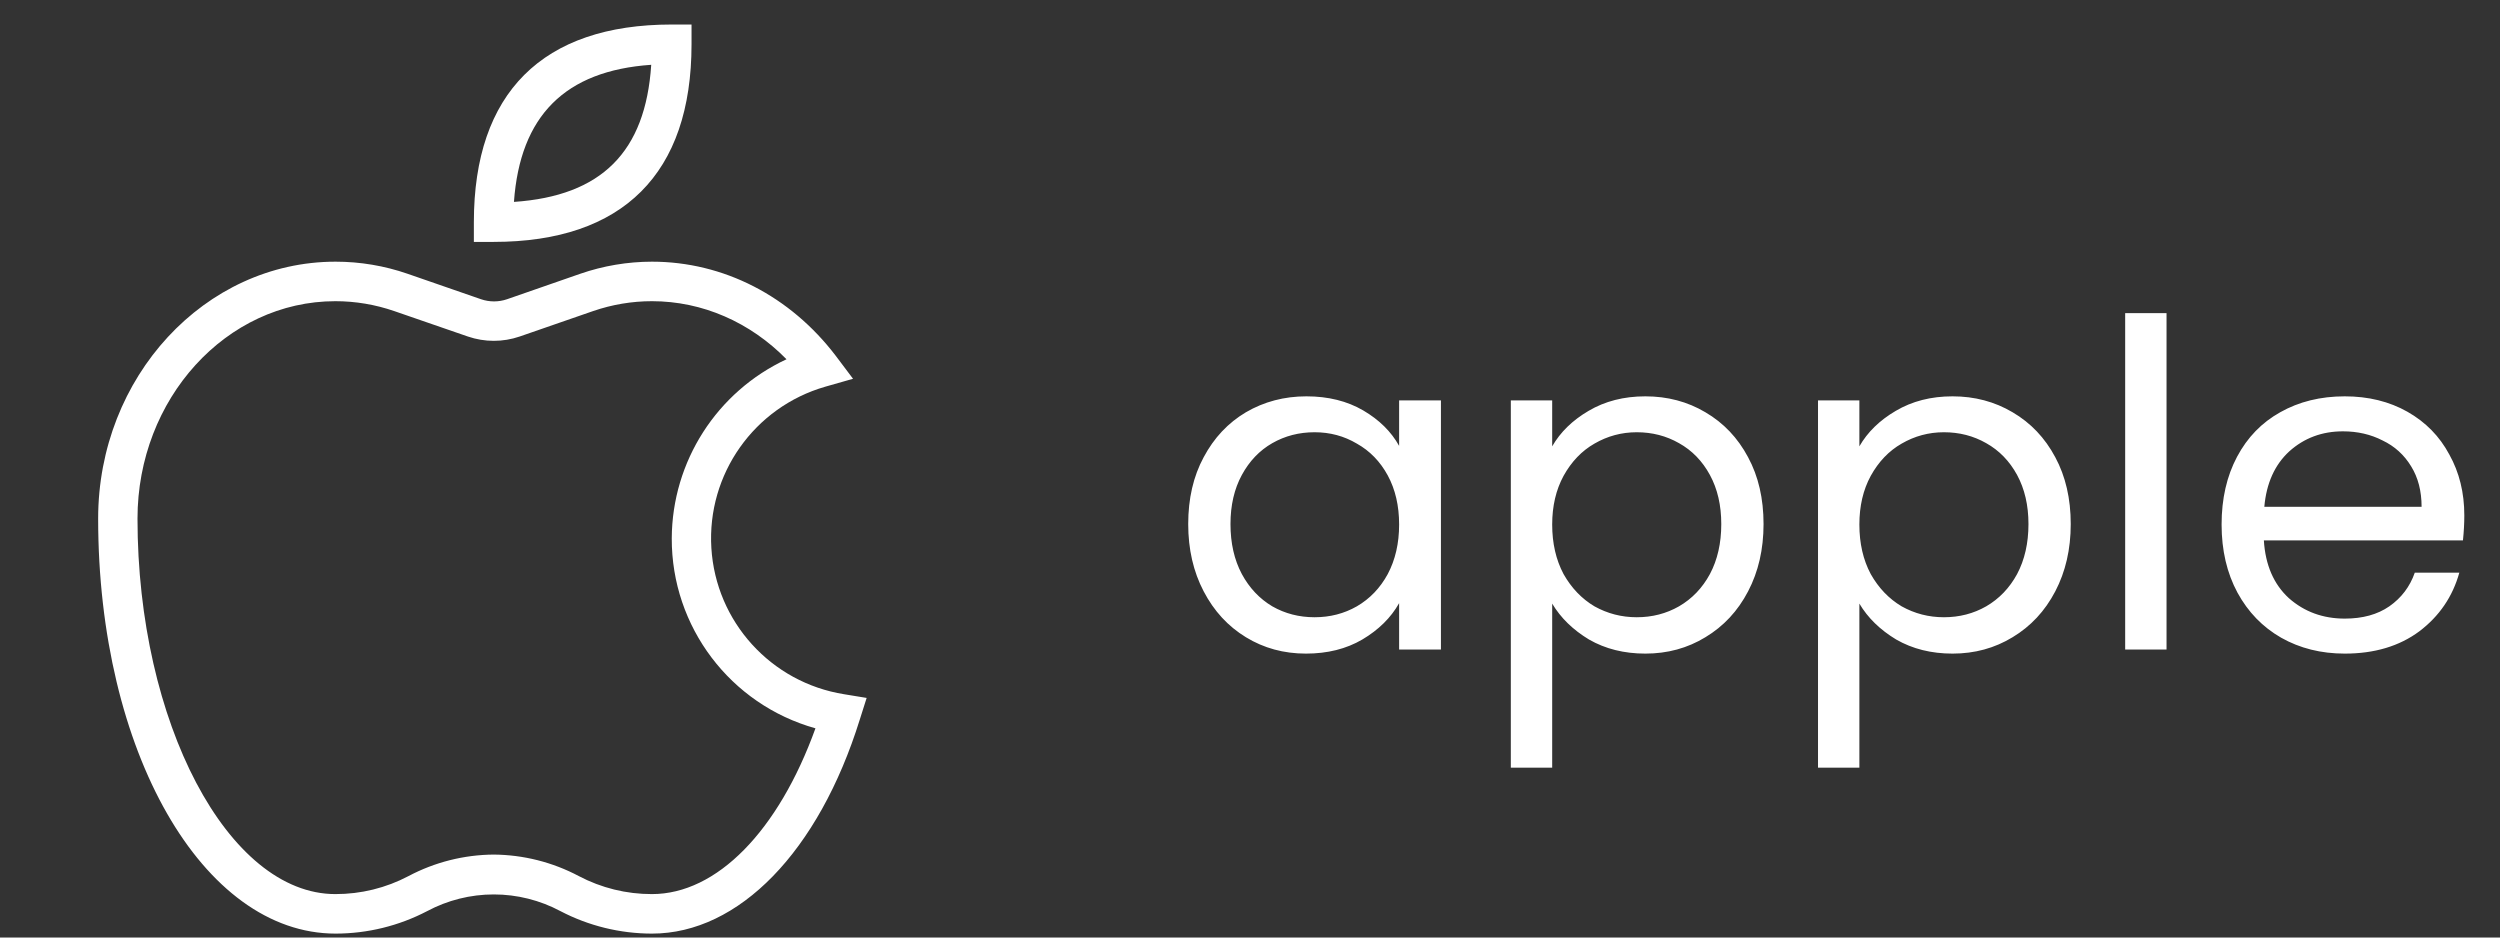 <svg xmlns="http://www.w3.org/2000/svg" width="88" height="33" viewBox="0 0 88 33" fill="none"><rect x="0" y="0" width="88" height="33" fill="#333333" stroke="none"/><g clip-path="url(#clip0_3072_77)"><path d="M17.377 8.515H16.68V7.82C16.68 3.272 19.092 0.863 23.646 0.863H24.342V1.559C24.342 6.107 21.93 8.515 17.377 8.515ZM22.923 2.281C19.893 2.489 18.308 4.072 18.091 7.107C21.173 6.898 22.723 5.35 22.923 2.281ZM22.949 32.863C21.827 32.862 20.722 32.591 19.728 32.072C19.006 31.686 18.2 31.484 17.381 31.484C16.563 31.484 15.757 31.686 15.035 32.072C14.04 32.591 12.935 32.862 11.813 32.863C7.129 32.863 3.455 26.446 3.455 18.255C3.455 13.272 7.208 9.211 11.813 9.211C12.676 9.211 13.532 9.355 14.347 9.637L16.933 10.533C17.229 10.635 17.551 10.635 17.847 10.533L20.424 9.637C21.236 9.356 22.09 9.212 22.949 9.211C25.465 9.211 27.816 10.42 29.418 12.524L30.027 13.333L29.052 13.611C26.548 14.332 24.881 16.691 25.04 19.289C25.198 21.887 27.141 24.026 29.714 24.437L30.506 24.567L30.263 25.333C28.817 29.976 26.005 32.863 22.949 32.863ZM17.377 30.081C18.422 30.089 19.449 30.348 20.372 30.837C21.166 31.256 22.051 31.474 22.949 31.472C25.23 31.472 27.398 29.255 28.704 25.637C25.705 24.797 23.636 22.061 23.646 18.95C23.658 16.245 25.231 13.79 27.685 12.646C26.406 11.342 24.725 10.602 22.949 10.602C22.244 10.602 21.544 10.72 20.877 10.95L18.291 11.846C17.701 12.048 17.061 12.048 16.471 11.846L13.877 10.95C13.21 10.72 12.51 10.602 11.805 10.602C7.965 10.602 4.84 14.037 4.84 18.255C4.84 25.42 8.026 31.472 11.805 31.472C12.703 31.474 13.588 31.256 14.382 30.837C15.305 30.348 16.332 30.089 17.377 30.081Z" fill="white"></path></g><path d="M41.825 18.447C41.825 17.551 42.006 16.767 42.369 16.095C42.731 15.413 43.227 14.885 43.857 14.511C44.497 14.138 45.206 13.951 45.985 13.951C46.753 13.951 47.419 14.117 47.985 14.447C48.55 14.778 48.971 15.194 49.249 15.695V14.095H50.721V22.863H49.249V21.231C48.961 21.743 48.529 22.17 47.953 22.511C47.387 22.842 46.726 23.007 45.969 23.007C45.19 23.007 44.486 22.815 43.857 22.431C43.227 22.047 42.731 21.509 42.369 20.815C42.006 20.122 41.825 19.333 41.825 18.447ZM49.249 18.463C49.249 17.802 49.115 17.226 48.849 16.735C48.582 16.245 48.219 15.871 47.761 15.615C47.313 15.349 46.817 15.215 46.273 15.215C45.729 15.215 45.233 15.343 44.785 15.599C44.337 15.855 43.979 16.229 43.713 16.719C43.446 17.21 43.313 17.786 43.313 18.447C43.313 19.119 43.446 19.706 43.713 20.207C43.979 20.698 44.337 21.077 44.785 21.343C45.233 21.599 45.729 21.727 46.273 21.727C46.817 21.727 47.313 21.599 47.761 21.343C48.219 21.077 48.582 20.698 48.849 20.207C49.115 19.706 49.249 19.125 49.249 18.463ZM54.637 15.711C54.925 15.21 55.352 14.794 55.917 14.463C56.493 14.122 57.16 13.951 57.917 13.951C58.696 13.951 59.4 14.138 60.029 14.511C60.669 14.885 61.171 15.413 61.533 16.095C61.896 16.767 62.077 17.551 62.077 18.447C62.077 19.333 61.896 20.122 61.533 20.815C61.171 21.509 60.669 22.047 60.029 22.431C59.4 22.815 58.696 23.007 57.917 23.007C57.171 23.007 56.509 22.842 55.933 22.511C55.368 22.17 54.936 21.749 54.637 21.247V27.023H53.181V14.095H54.637V15.711ZM60.589 18.447C60.589 17.786 60.456 17.21 60.189 16.719C59.923 16.229 59.56 15.855 59.101 15.599C58.653 15.343 58.157 15.215 57.613 15.215C57.08 15.215 56.584 15.349 56.125 15.615C55.677 15.871 55.315 16.25 55.037 16.751C54.771 17.242 54.637 17.813 54.637 18.463C54.637 19.125 54.771 19.706 55.037 20.207C55.315 20.698 55.677 21.077 56.125 21.343C56.584 21.599 57.08 21.727 57.613 21.727C58.157 21.727 58.653 21.599 59.101 21.343C59.56 21.077 59.923 20.698 60.189 20.207C60.456 19.706 60.589 19.119 60.589 18.447ZM65.45 15.711C65.738 15.21 66.164 14.794 66.73 14.463C67.306 14.122 67.972 13.951 68.73 13.951C69.508 13.951 70.212 14.138 70.842 14.511C71.482 14.885 71.983 15.413 72.346 16.095C72.708 16.767 72.89 17.551 72.89 18.447C72.89 19.333 72.708 20.122 72.346 20.815C71.983 21.509 71.482 22.047 70.842 22.431C70.212 22.815 69.508 23.007 68.73 23.007C67.983 23.007 67.322 22.842 66.746 22.511C66.18 22.17 65.748 21.749 65.45 21.247V27.023H63.994V14.095H65.45V15.711ZM71.402 18.447C71.402 17.786 71.268 17.21 71.002 16.719C70.735 16.229 70.372 15.855 69.914 15.599C69.466 15.343 68.97 15.215 68.426 15.215C67.892 15.215 67.396 15.349 66.938 15.615C66.49 15.871 66.127 16.25 65.85 16.751C65.583 17.242 65.45 17.813 65.45 18.463C65.45 19.125 65.583 19.706 65.85 20.207C66.127 20.698 66.49 21.077 66.938 21.343C67.396 21.599 67.892 21.727 68.426 21.727C68.97 21.727 69.466 21.599 69.914 21.343C70.372 21.077 70.735 20.698 71.002 20.207C71.268 19.706 71.402 19.119 71.402 18.447ZM76.262 11.023V22.863H74.806V11.023H76.262ZM86.744 18.143C86.744 18.421 86.728 18.714 86.696 19.023H79.688C79.741 19.887 80.034 20.565 80.568 21.055C81.112 21.535 81.768 21.775 82.536 21.775C83.165 21.775 83.688 21.631 84.104 21.343C84.53 21.045 84.829 20.65 85 20.159H86.568C86.333 21.002 85.864 21.69 85.16 22.223C84.456 22.746 83.581 23.007 82.536 23.007C81.704 23.007 80.957 22.821 80.296 22.447C79.645 22.074 79.133 21.546 78.76 20.863C78.386 20.17 78.2 19.37 78.2 18.463C78.2 17.557 78.381 16.762 78.744 16.079C79.106 15.397 79.613 14.874 80.264 14.511C80.925 14.138 81.682 13.951 82.536 13.951C83.368 13.951 84.104 14.133 84.744 14.495C85.384 14.858 85.874 15.359 86.216 15.999C86.568 16.629 86.744 17.343 86.744 18.143ZM85.24 17.839C85.24 17.285 85.117 16.81 84.872 16.415C84.626 16.01 84.29 15.706 83.864 15.503C83.448 15.29 82.984 15.183 82.472 15.183C81.736 15.183 81.106 15.418 80.584 15.887C80.072 16.357 79.778 17.007 79.704 17.839H85.24Z" fill="white"></path><defs><clipPath id="clip0_3072_77"><rect width="32" height="32" fill="white" transform="translate(0.785 0.863)"></rect></clipPath></defs></svg>